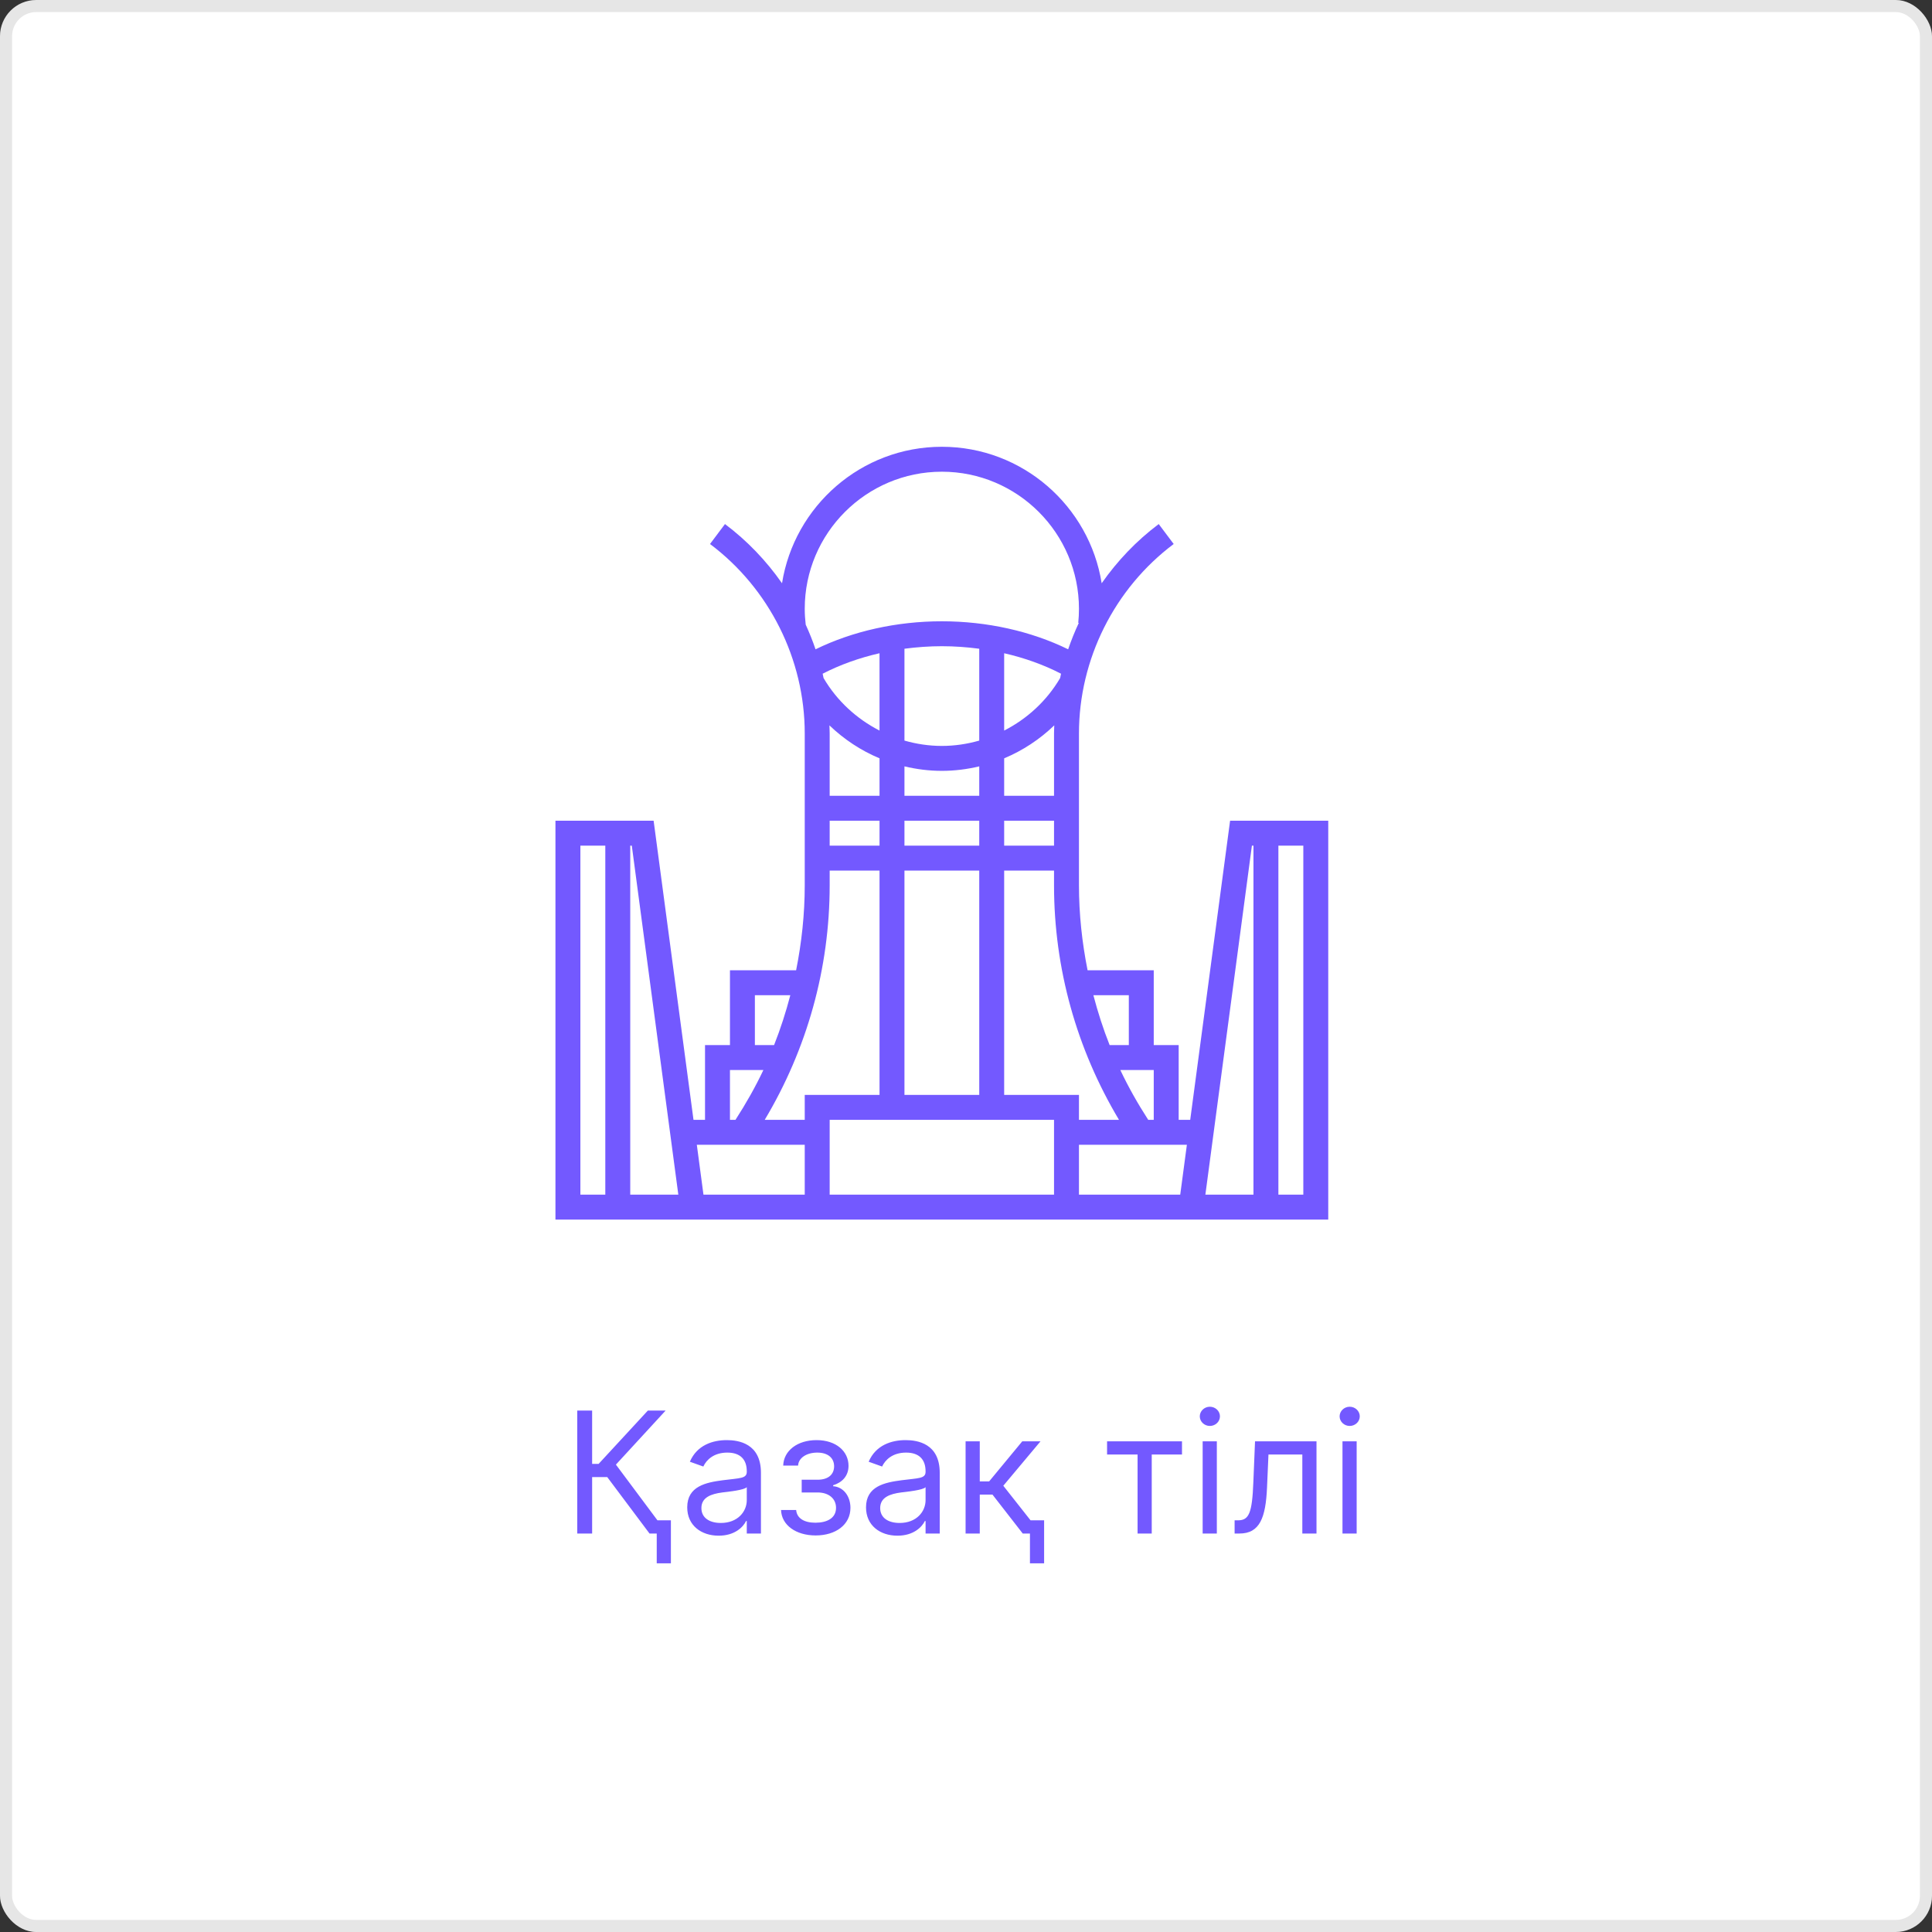 <svg width="160" height="160" viewBox="0 0 160 160" fill="none" xmlns="http://www.w3.org/2000/svg">
<rect x="0" y="0" width="160" height="160" fill="#333333" stroke="none"/>
<rect width="160" height="160" rx="3" fill="white"/>
<rect x="0.5" y="0.5" width="159" height="159" rx="2.5" stroke="black" stroke-opacity="0.1"/>
<path d="M53.791 127H54.388V129.466H55.561V125.906H54.447L51.007 121.293L55.123 116.818H53.652L49.575 121.233H49.038V116.818H47.805V127H49.038V122.327H50.291L53.791 127ZM59.518 127.179C60.851 127.179 61.547 126.463 61.785 125.966H61.845V127H63.018V121.969C63.018 119.543 61.169 119.264 60.194 119.264C59.041 119.264 57.728 119.662 57.132 121.054L58.246 121.452C58.504 120.895 59.116 120.298 60.234 120.298C61.313 120.298 61.845 120.87 61.845 121.849V121.889C61.845 122.456 61.268 122.406 59.876 122.585C58.459 122.769 56.913 123.082 56.913 124.832C56.913 126.324 58.067 127.179 59.518 127.179ZM59.697 126.125C58.763 126.125 58.087 125.707 58.087 124.892C58.087 123.997 58.902 123.719 59.817 123.599C60.314 123.54 61.646 123.401 61.845 123.162V124.236C61.845 125.19 61.089 126.125 59.697 126.125ZM64.683 125.051C64.722 126.304 65.921 127.159 67.546 127.159C69.217 127.159 70.43 126.264 70.43 124.872C70.43 123.918 69.858 123.142 68.998 123.082V123.003C69.724 122.779 70.271 122.252 70.271 121.392C70.271 120.184 69.237 119.264 67.626 119.264C66.035 119.264 64.901 120.139 64.862 121.372H66.094C66.129 120.741 66.79 120.298 67.685 120.298C68.575 120.298 69.077 120.751 69.077 121.432C69.077 122.068 68.64 122.545 67.705 122.545H66.393V123.599H67.705C68.64 123.599 69.237 124.112 69.237 124.872C69.237 125.742 68.466 126.105 67.526 126.105C66.606 126.105 65.99 125.742 65.935 125.051H64.683ZM74.325 127.179C75.657 127.179 76.353 126.463 76.592 125.966H76.652V127H77.825V121.969C77.825 119.543 75.975 119.264 75.001 119.264C73.848 119.264 72.535 119.662 71.939 121.054L73.052 121.452C73.311 120.895 73.922 120.298 75.041 120.298C76.12 120.298 76.652 120.87 76.652 121.849V121.889C76.652 122.456 76.075 122.406 74.683 122.585C73.266 122.769 71.72 123.082 71.72 124.832C71.72 126.324 72.873 127.179 74.325 127.179ZM74.504 126.125C73.569 126.125 72.893 125.707 72.893 124.892C72.893 123.997 73.709 123.719 74.623 123.599C75.12 123.54 76.453 123.401 76.652 123.162V124.236C76.652 125.19 75.896 126.125 74.504 126.125ZM79.966 127H81.14V123.778H82.194L84.699 127H85.296V129.466H86.469V125.906H85.346L83.089 123.043L86.171 119.364H84.66L81.915 122.685H81.14V119.364H79.966V127ZM91.683 120.457H94.209V127H95.382V120.457H97.888V119.364H91.683V120.457ZM99.599 127H100.773V119.364H99.599V127ZM100.196 118.091C100.653 118.091 101.031 117.733 101.031 117.295C101.031 116.858 100.653 116.5 100.196 116.5C99.739 116.5 99.361 116.858 99.361 117.295C99.361 117.733 99.739 118.091 100.196 118.091ZM102.245 127H102.643C104.333 127 104.821 125.688 104.93 123.182L105.049 120.457H107.853V127H109.027V119.364H103.936L103.797 122.744C103.697 125.31 103.439 125.906 102.524 125.906H102.245V127ZM111.179 127H112.353V119.364H111.179V127ZM111.776 118.091C112.233 118.091 112.611 117.733 112.611 117.295C112.611 116.858 112.233 116.5 111.776 116.5C111.319 116.5 110.941 116.858 110.941 117.295C110.941 117.733 111.319 118.091 111.776 118.091Z" fill="#7359FF"/>
<path d="M101.871 67.968L98.568 92.742H97.613V86.548H95.548V80.355H90.069C89.61 78.052 89.355 75.7 89.355 73.319V60.742C89.355 54.601 92.287 48.736 97.2 45.052L95.961 43.4C94.118 44.782 92.534 46.448 91.236 48.304C90.217 41.908 84.679 37 78 37C71.321 37 65.783 41.908 64.764 48.304C63.467 46.448 61.882 44.782 60.039 43.4L58.8 45.052C63.712 48.736 66.645 54.601 66.645 60.742V73.319C66.645 75.7 66.39 78.052 65.931 80.355H60.452V86.548H58.387V92.742H57.433L54.13 67.968H46V101H110V67.968H101.871ZM95.092 92.742C94.231 91.408 93.451 90.033 92.779 88.613H95.548V92.742H95.092ZM68.71 73.319V72.097H72.839V90.677H66.645V92.742H63.33C66.841 86.865 68.71 80.197 68.71 73.319ZM87.29 70.032H83.161V67.968H87.29V70.032ZM74.903 90.677V72.097H81.097V90.677H74.903ZM74.903 70.032V67.968H81.097V70.032H74.903ZM87.29 65.903H83.161V62.801C84.697 62.159 86.104 61.231 87.31 60.071C87.304 60.295 87.29 60.518 87.29 60.742V65.903ZM81.097 65.903H74.903V63.467C75.908 63.707 76.945 63.839 78 63.839C79.055 63.839 80.092 63.707 81.097 63.467V65.903ZM72.839 65.903H68.71V60.742C68.71 60.518 68.696 60.295 68.69 60.072C69.896 61.231 71.303 62.159 72.839 62.801V65.903ZM68.71 67.968H72.839V70.032H68.71V67.968ZM87.796 56.153C86.685 58.046 85.059 59.531 83.161 60.502V54.099C84.846 54.483 86.437 55.054 87.87 55.794C87.843 55.913 87.822 56.033 87.796 56.153ZM81.097 61.332C80.101 61.617 79.061 61.774 78 61.774C76.939 61.774 75.899 61.617 74.903 61.332V53.726C75.92 53.592 76.955 53.516 78 53.516C79.045 53.516 80.08 53.592 81.097 53.726V61.332ZM72.839 60.502C70.941 59.53 69.316 58.046 68.204 56.153C68.178 56.033 68.157 55.913 68.129 55.794C69.562 55.054 71.153 54.484 72.838 54.099V60.502H72.839ZM68.71 92.742H87.29V98.936H68.71V92.742ZM83.161 90.677V72.097H87.29V73.319C87.29 80.197 89.159 86.866 92.671 92.742H89.355V90.677H83.161ZM93.484 82.419V86.548H91.894C91.358 85.2 90.917 83.821 90.549 82.419H93.484ZM66.645 50.419C66.645 44.159 71.739 39.065 78 39.065C84.261 39.065 89.355 44.159 89.355 50.419C89.355 50.812 89.335 51.2 89.296 51.582L89.341 51.586C89.009 52.298 88.714 53.028 88.46 53.773C85.396 52.272 81.735 51.452 78 51.452C74.265 51.452 70.604 52.272 67.54 53.773C67.303 53.078 67.03 52.396 66.725 51.729C66.675 51.296 66.645 50.856 66.645 50.419ZM62.516 82.419H65.451C65.083 83.821 64.641 85.2 64.106 86.548H62.516V82.419ZM60.452 88.613H63.221C62.55 90.033 61.769 91.408 60.908 92.742H60.452V88.613ZM48.065 70.032H50.129V98.936H48.065V70.032ZM52.194 98.936V70.032H52.323L56.176 98.936H52.194ZM57.708 94.806H66.645V98.936H58.258L57.708 94.806ZM89.355 98.936V94.806H98.292L97.742 98.936H89.355ZM103.677 70.032H103.806V98.936H99.824L103.677 70.032ZM107.935 98.936H105.871V70.032H107.935V98.936Z" fill="#7359FF"/>
</svg>